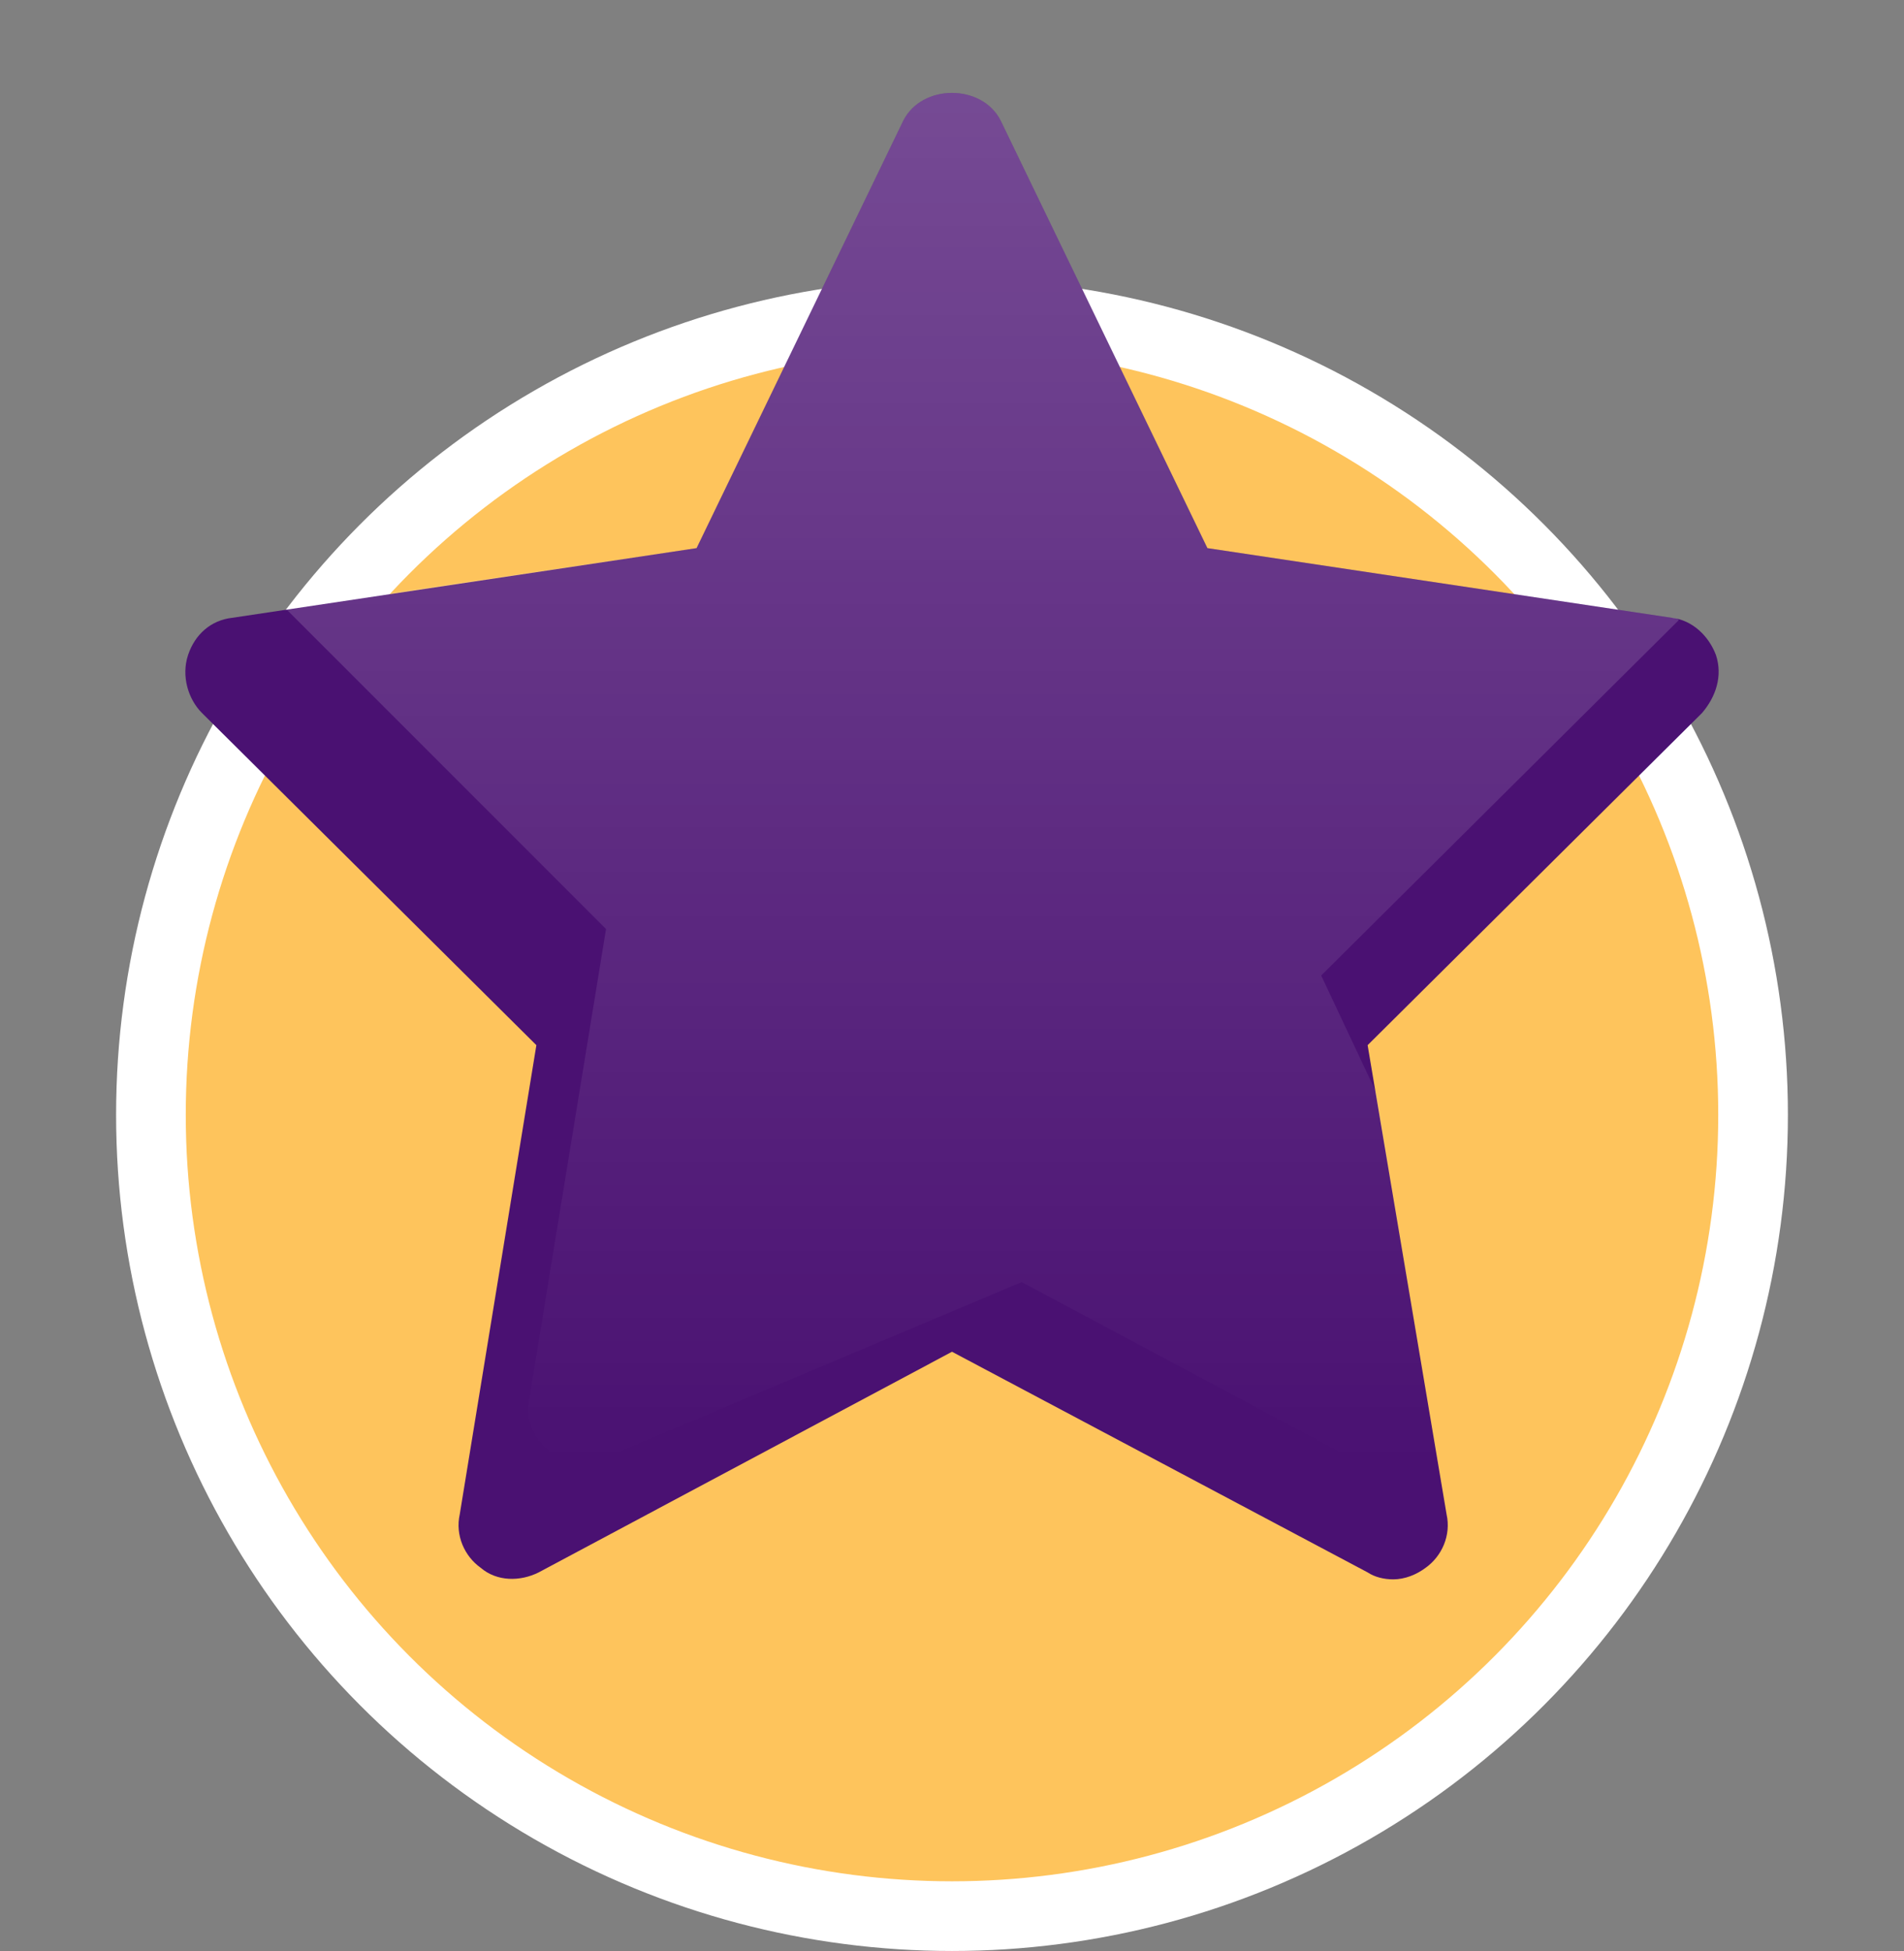 <svg xmlns="http://www.w3.org/2000/svg" xmlns:xlink="http://www.w3.org/1999/xlink" id="Layer_1" x="0px" y="0px" viewBox="0 0 82 84" style="enable-background:new 0 0 82 84;" xml:space="preserve"><rect x="0" y="0" width="82" height="84" fill="#808080" stroke="none"/><style type="text/css">	.st0{fill:#FEC45C;stroke:#FFFFFF;stroke-width:3;}	.st1{fill:#4A1172;}	.st2{fill:url(#SVGID_1_);}</style><circle class="st0" cx="41" cy="48" r="34.5"></circle><g>	<path class="st1" d="M73.3,30.7L58.9,45l3.4,20.2c0.2,0.9-0.2,1.8-0.9,2.3c-0.4,0.3-0.9,0.5-1.4,0.5c-0.4,0-0.8-0.1-1.1-0.3  L41,58.2l-17.8,9.5c-0.8,0.4-1.8,0.4-2.5-0.2c-0.7-0.5-1.1-1.4-0.9-2.3L23.1,45L8.7,30.7c-0.6-0.6-0.9-1.6-0.6-2.5  c0.3-0.9,1-1.5,1.9-1.6L30,23.6l8.9-18.4c0.8-1.6,3.4-1.6,4.2,0L52,23.6L72,26.6c0.9,0.1,1.6,0.8,1.9,1.6  C74.2,29.1,73.9,30,73.3,30.7z"></path>			<linearGradient id="SVGID_1_" gradientUnits="userSpaceOnUse" x1="42.288" y1="96.481" x2="42.288" y2="23" gradientTransform="matrix(1 0 0 -1 0 86)">		<stop offset="0" style="stop-color:#FFFFFF;stop-opacity:0.3"></stop>		<stop offset="1" style="stop-color:#FFFFFF;stop-opacity:0"></stop>	</linearGradient>	<path class="st2" d="M62.2,64.9c-0.1,0-0.2-0.1-0.4-0.2L44,55.2l-17.8,7.5c-0.8,0.4-1.8,0.4-2.5-0.2c-0.7-0.5-1.1-1.4-0.9-2.3  L26.1,40L12.3,26.2L30,23.6l8.9-18.4c0.8-1.6,3.4-1.6,4.2,0L52,23.6L72,26.6c0.1,0,0.2,0,0.3,0.1L56.9,42l2.4,5.1L62.2,64.9z"></path></g></svg>